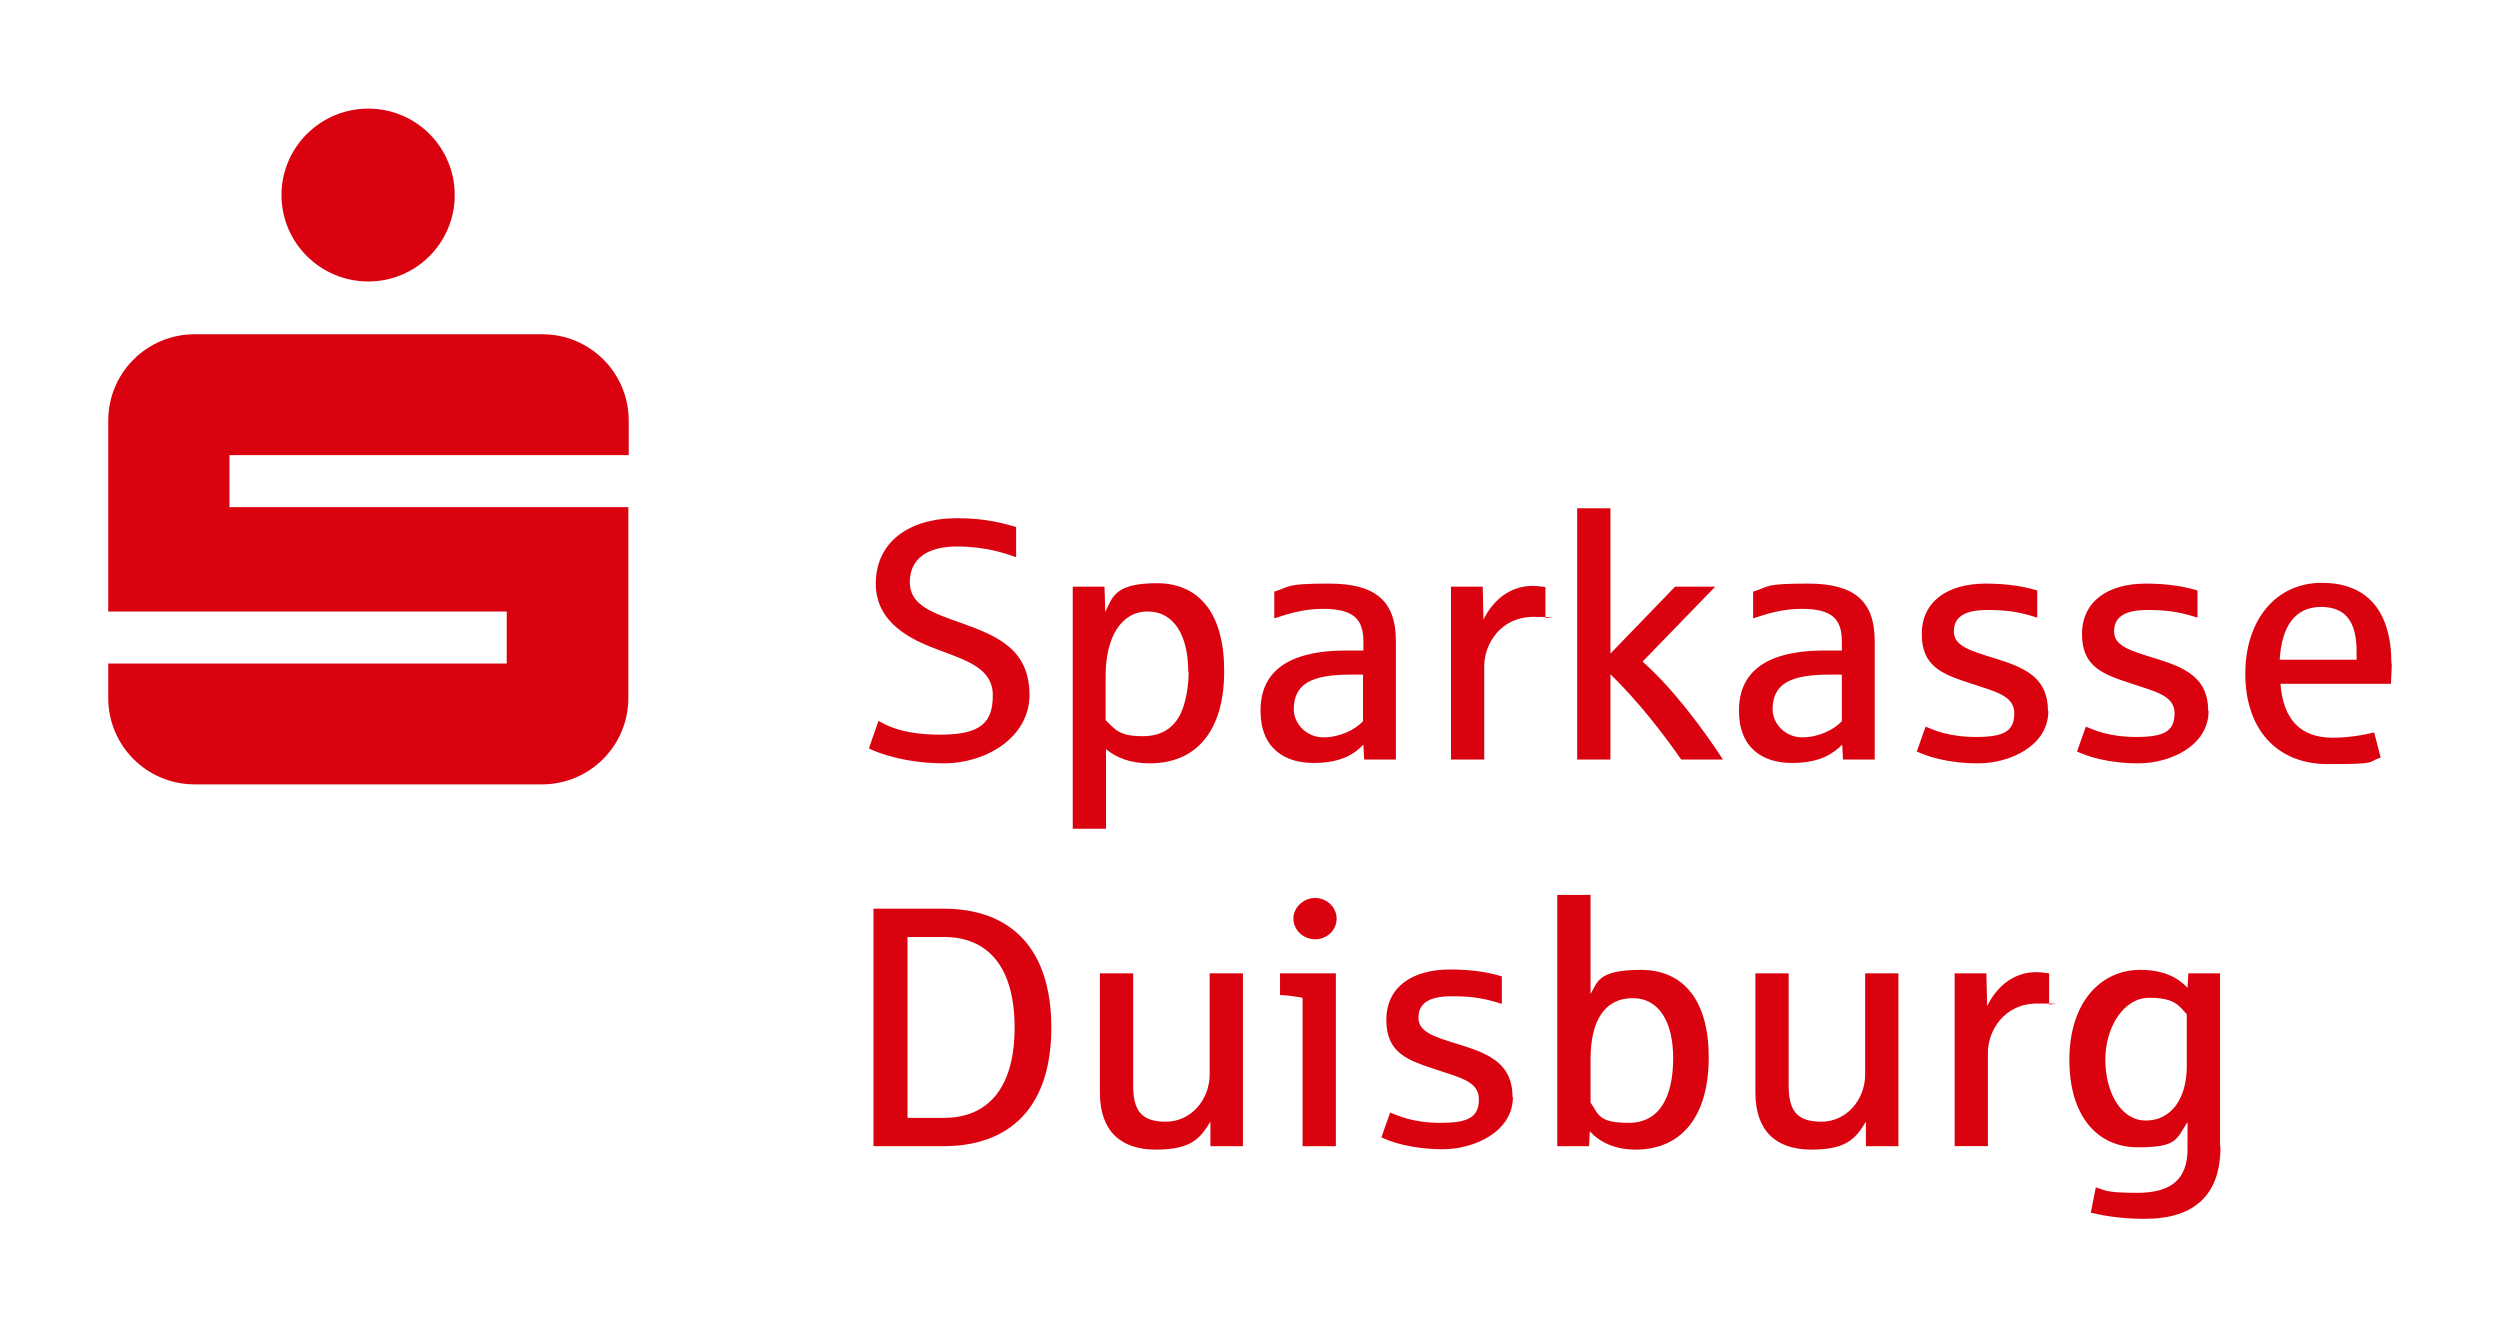 <?xml version="1.0" encoding="UTF-8"?>
<svg id="Ebene_1" xmlns="http://www.w3.org/2000/svg" version="1.1" xmlns:xlink="http://www.w3.org/1999/xlink" viewBox="0 0 653.7 347">
  <!-- Generator: Adobe Illustrator 29.6.0, SVG Export Plug-In . SVG Version: 2.1.1 Build 207)  -->
  <defs>
    <style>
      .st0 {
        fill: none;
      }

      .st1 {
        fill: #da020e;
        fill-rule: evenodd;
      }

      .st2 {
        clip-path: url(#clippath);
      }
    </style>
    <clipPath id="clippath">
      <rect class="st0" x="0" y="0" width="653.7" height="347"/>
    </clipPath>
  </defs>
  <g class="st2">
    <path class="st1" d="M50.9,205.1h90.8c12.5,0,22.6-10.1,22.6-22.6v-49.9H60v-13.6h104.4v-9c0-12.5-10.1-22.6-22.6-22.6H50.9c-12.5,0-22.6,10.1-22.6,22.6v49.9h104.2v13.6H28.3v9c0,12.5,10.1,22.6,22.6,22.6"/>
    <path class="st1" d="M73.6,51c0,12.5,10.2,22.6,22.7,22.6s22.6-10.1,22.6-22.6-10.1-22.6-22.6-22.6-22.7,10.1-22.7,22.6"/>
    <path class="st1" d="M269.2,181.8c0-11.9-8.2-15.4-17.3-18.7-8.2-2.9-14-4.8-14-10.9s4.6-9.3,12.3-9.3,13,1.9,15.5,2.8v-7.9c-2.5-.7-7.4-2.3-15.4-2.3-13.1,0-21.3,6.6-21.3,17.1s9.6,14.8,16.3,17.3c7.4,2.8,14.3,4.8,14.3,11.9s-3.1,10.3-13.7,10.3-14.6-2.8-16.2-3.6l-2.5,7.2c2.4,1.2,9.5,3.9,19.8,3.9s22.2-6.4,22.2-18M320.1,175.4c0-14.8-6.4-22.9-17.6-22.9s-11.6,3.8-13.5,7.5l-.2-6.6h-8.3v63.3h8.7v-20.8c2.7,2.2,6.3,3.7,11.4,3.7,12.6,0,19.5-8.9,19.5-24.1ZM310.8,175.6c0,3.3-.5,6.4-1.3,9-1.5,4.7-4.7,7.9-10.7,7.9s-7.1-1.6-9.7-4.2v-11.6c0-9.8,3.9-16.8,11-16.8s10.6,6.6,10.6,15.7ZM365,198.7v-31.1c0-10.5-5.4-15-17.4-15s-10,.8-14.4,2.1v7c3.8-1.3,7.9-2.5,12.7-2.5,8,0,10.6,2.7,10.6,8.5v2.4c-.5,0-4,0-4.6,0-5.3,0-9.6.7-13,2-6.1,2.4-9.3,6.9-9.3,13.7,0,9.9,6.3,13.7,13.9,13.7s11-2.7,13-4.8l.2,3.9h8.2ZM356.4,188.6c-2.1,2.2-6,4.2-10.4,4.2s-7.7-3.6-7.7-7.3c0-6.8,4.8-9.1,14.9-9.1h3.2v12.2ZM404.1,161.7v-8.2c-.5,0-1.7-.3-3.4-.3-5.8,0-10.3,3.7-12.8,8.8l-.2-8.6h-8.3v45.2h8.7v-24.5c0-5.6,4.2-12.8,12.9-12.8s2.7.2,3.1.3ZM450.6,198.7c-5.9-9-13.6-19.1-21.1-25.7l19-19.6h-10.5l-16.9,17.5v-38h-8.7v65.7h8.7v-22.3c7.1,6.9,13.8,15.5,18.5,22.3h10.9ZM490.2,198.7v-31.1c0-10.5-5.4-15-17.4-15s-10,.8-14.4,2.1v7c3.8-1.3,7.9-2.5,12.7-2.5,8,0,10.5,2.7,10.5,8.5v2.4c-.5,0-4,0-4.6,0-5.3,0-9.6.7-13,2-6.1,2.4-9.3,6.9-9.3,13.7,0,9.9,6.3,13.7,13.9,13.7s11-2.7,13.1-4.8l.2,3.9h8.2ZM481.6,188.6c-2.1,2.2-6,4.2-10.4,4.2s-7.7-3.6-7.7-7.3c0-6.8,4.8-9.1,14.9-9.1h3.2v12.2ZM535.5,185.9c0-8.4-5.5-11.2-13.7-13.7-6.8-2.1-10.9-3.3-10.9-7.1s2.8-5.6,8.8-5.6,9.2.8,13,2v-7.1c-3.3-1-7.6-1.8-13.5-1.8-10,0-16.7,4.7-16.7,13.2s5.4,10.5,12.8,12.9c6.2,2.1,11.4,3.1,11.4,7.8s-2.7,6.2-10,6.2-11.2-1.9-13.2-2.7l-2.3,6.5c2.5,1.2,8,3.1,16.1,3.1s18.3-4.5,18.3-13.7ZM577.4,185.9c0-8.4-5.5-11.2-13.7-13.7-6.8-2.1-10.9-3.3-10.9-7.1s2.8-5.6,8.8-5.6,9.2.8,13,2v-7.1c-3.3-1-7.6-1.8-13.5-1.8-10,0-16.7,4.7-16.7,13.2s5.4,10.5,12.8,12.9c6.2,2.1,11.4,3.1,11.4,7.8s-2.7,6.2-10,6.2-11.2-1.9-13.2-2.7l-2.3,6.5c2.5,1.2,8,3.1,16.1,3.1s18.3-4.5,18.3-13.7ZM625.3,173.5c0-13.6-6.2-21.1-18.2-21.1s-20,9.7-20,23.8,7.9,23.6,21.6,23.6,10-.5,13.8-1.7l-1.7-6.6c-2.6.7-6.9,1.4-10.8,1.4-8.7,0-13-5-13.7-14.1h28.9c0-1.5.2-3.4.2-5.3ZM616.2,172.5h-20.1c.5-8.7,4-13.8,10.8-13.8s9.3,4.3,9.3,11.7v2.1ZM274.9,268.7c0-20.6-10.5-31.1-28.2-31.1h-18.3v62.1h18.3c17.6,0,28.2-10.4,28.2-31ZM265.3,268.7c0,15.7-6.9,23.6-18.5,23.6h-9.5v-47.3h9.5c11.6,0,18.5,7.9,18.5,23.7ZM325,299.7v-45.2h-8.7v26.4c0,6.8-5,12.4-11.4,12.4s-8.6-2.8-8.6-9.5v-29.3h-8.7v31.2c0,9.9,5.3,14.9,14.6,14.9s11.6-2.9,14.3-7.3v6.4h8.5ZM349.3,299.7v-45.2h-14.6v5.7c1.7,0,4.3.4,5.9.7v38.8h8.7ZM349.5,240.2c0-3-2.6-5.4-5.6-5.4s-5.7,2.4-5.7,5.4,2.6,5.4,5.7,5.4,5.6-2.4,5.6-5.4ZM395.5,286.9c0-8.4-5.5-11.2-13.7-13.7-6.8-2.1-10.9-3.3-10.9-7.1s2.8-5.6,8.8-5.6,9.2.8,13,2v-7.2c-3.3-1-7.6-1.8-13.5-1.8-10,0-16.7,4.6-16.7,13.2s5.5,10.5,12.8,12.9c6.2,2.1,11.4,3.1,11.4,7.8s-2.7,6.2-10,6.2-11.2-1.9-13.2-2.7l-2.3,6.5c2.5,1.2,8,3.1,16.1,3.1s18.3-4.5,18.3-13.7ZM446.8,276.5c0-14.7-6.4-22.9-17.8-22.9s-11.3,3.4-13.1,6.3v-25.9h-8.7v65.7h8.3l.2-3.9c2.4,2.7,6.4,4.8,12,4.8,12,0,19.1-8.7,19.1-24.1ZM437.5,276.6c0,10.5-3.7,17-11.6,17s-7.8-2.1-10-5.3v-11.4c0-10.3,3.9-15.9,11-15.9s10.6,6.5,10.6,15.7ZM496.4,299.7v-45.2h-8.7v26.4c0,6.8-5,12.4-11.4,12.4s-8.6-2.8-8.6-9.5v-29.3h-8.7v31.2c0,9.9,5.3,14.9,14.6,14.9s11.6-2.9,14.3-7.3v6.4h8.5ZM535.8,262.7v-8.2c-.5,0-1.7-.3-3.4-.3-5.8,0-10.3,3.7-12.8,8.9l-.2-8.6h-8.3v45.2h8.7v-24.5c0-5.6,4.2-12.8,12.9-12.8s2.7.2,3.1.3ZM580.5,299.8v-45.3h-8.3l-.2,3.8c-2.5-2.7-6.3-4.7-12.4-4.7-10.3,0-18.5,8.5-18.5,23.5s7.5,22.9,17.9,22.9,10-2.1,13-6.6v7c0,7.8-4.1,11.5-13.1,11.5s-8.4-.8-10.9-1.4l-1.3,6.6c2.7.6,7.2,1.6,14,1.6s11.7-1.6,15.1-4.9c3.1-3.1,4.8-7.5,4.8-13.9ZM571.8,278.8c0,8.5-4.1,14.2-10.7,14.2s-10.6-7.5-10.6-15.9,4.7-16.2,11.5-16.2,7.8,2.2,9.8,4.3v13.6Z"/>
  </g>
</svg>